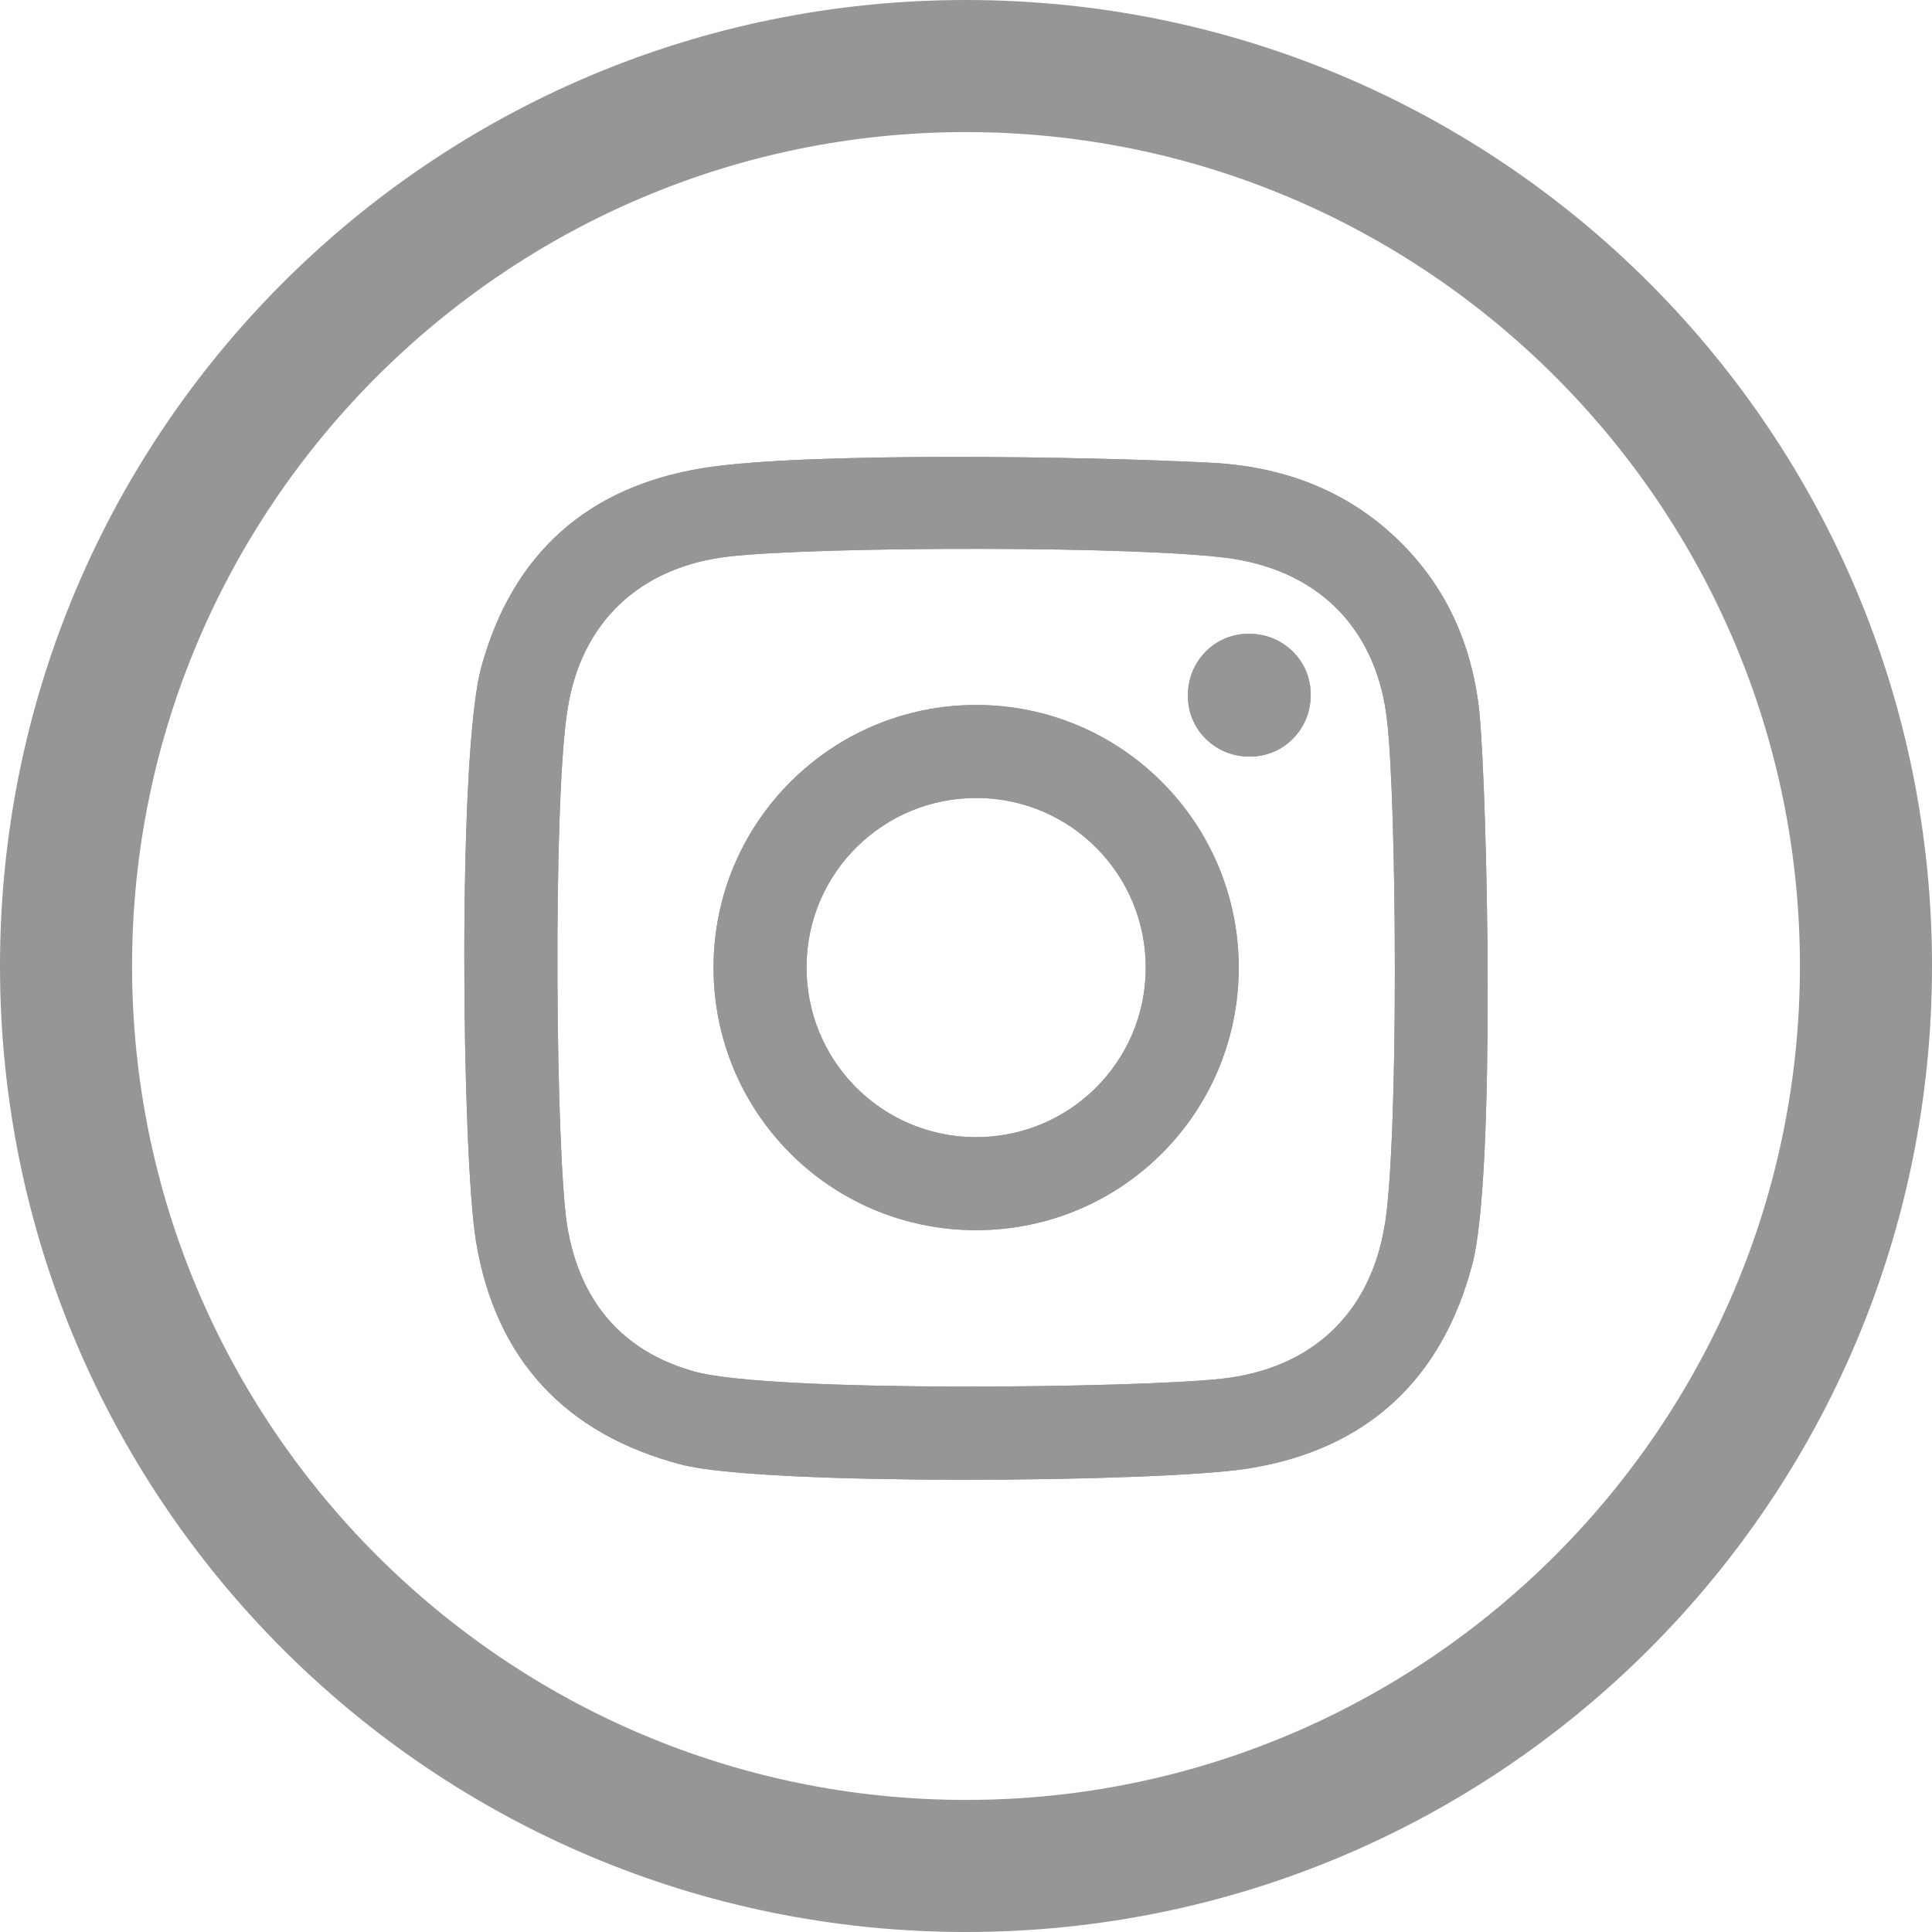 <svg width="61" height="61" viewBox="0 0 61 61" fill="none" xmlns="http://www.w3.org/2000/svg">
<g opacity="0.7" clip-path="url(#clip0_672_4173)">
<path d="M30.5 4.17C45.01 4.17 56.83 15.99 56.83 30.5C56.83 45.01 45.01 56.83 30.5 56.83C15.99 56.83 4.17 45.01 4.17 30.5C4.17 15.99 15.99 4.17 30.5 4.17ZM30.5 0C13.646 0 0 13.646 0 30.5C0 47.354 13.646 61 30.5 61C47.354 61 61 47.354 61 30.5C61 13.646 47.354 0 30.5 0Z" fill="#696969"/>
<path d="M46.712 22.505C46.49 20.383 45.675 18.507 44.096 17.002C42.443 15.423 40.395 14.707 38.174 14.608C34.373 14.411 25.367 14.263 22.183 14.781C18.556 15.373 16.187 17.471 15.2 21.049C14.435 23.788 14.583 36.472 15.027 39.186C15.644 42.912 17.84 45.281 21.517 46.243C24.059 46.91 36.594 46.811 39.407 46.367C43.134 45.775 45.527 43.578 46.49 39.902C47.23 37.089 46.959 25.071 46.712 22.529V22.505ZM43.726 38.643C43.282 41.456 41.431 43.208 38.593 43.529C35.977 43.825 24.355 43.973 21.937 43.307C19.617 42.665 18.309 41.062 17.914 38.742C17.544 36.521 17.446 25.417 17.914 22.431C18.334 19.642 20.209 17.89 23.022 17.57C25.885 17.249 36.175 17.224 38.939 17.644C41.752 18.088 43.504 19.963 43.8 22.801C44.096 25.441 44.17 35.805 43.726 38.668V38.643ZM30.82 22.258C26.255 22.258 22.529 25.959 22.529 30.549C22.529 35.139 26.23 38.841 30.82 38.841C35.41 38.841 39.111 35.139 39.111 30.549C39.111 25.984 35.41 22.258 30.82 22.258ZM30.771 35.904C27.81 35.879 25.441 33.461 25.465 30.5C25.49 27.539 27.908 25.17 30.869 25.195C33.831 25.219 36.2 27.637 36.175 30.599C36.15 33.56 33.732 35.929 30.771 35.904ZM41.382 21.962C41.382 23.023 40.518 23.911 39.432 23.887C38.371 23.887 37.483 23.023 37.507 21.937C37.507 20.876 38.371 19.988 39.457 20.012C40.518 20.012 41.406 20.876 41.382 21.962Z" fill="#696969"/>
<path d="M46.712 22.505C46.49 20.383 45.675 18.507 44.096 17.002C42.443 15.423 40.395 14.707 38.174 14.608C34.373 14.411 25.367 14.263 22.183 14.781C18.556 15.373 16.187 17.471 15.2 21.049C14.435 23.788 14.583 36.472 15.027 39.186C15.644 42.912 17.84 45.281 21.517 46.243C24.059 46.91 36.594 46.811 39.407 46.367C43.134 45.775 45.527 43.578 46.49 39.902C47.23 37.089 46.959 25.071 46.712 22.529V22.505ZM43.726 38.643C43.282 41.456 41.431 43.208 38.593 43.529C35.977 43.825 24.355 43.973 21.937 43.307C19.617 42.665 18.309 41.062 17.914 38.742C17.544 36.521 17.446 25.417 17.914 22.431C18.334 19.642 20.209 17.89 23.022 17.57C25.885 17.249 36.175 17.224 38.939 17.644C41.752 18.088 43.504 19.963 43.8 22.801C44.096 25.441 44.17 35.805 43.726 38.668V38.643ZM30.82 22.258C26.255 22.258 22.529 25.959 22.529 30.549C22.529 35.139 26.23 38.841 30.82 38.841C35.41 38.841 39.111 35.139 39.111 30.549C39.111 25.984 35.41 22.258 30.82 22.258ZM30.771 35.904C27.81 35.879 25.441 33.461 25.465 30.5C25.49 27.539 27.908 25.17 30.869 25.195C33.831 25.219 36.2 27.637 36.175 30.599C36.15 33.56 33.732 35.929 30.771 35.904ZM41.382 21.962C41.382 23.023 40.518 23.911 39.432 23.887C38.371 23.887 37.483 23.023 37.507 21.937C37.507 20.876 38.371 19.988 39.457 20.012C40.518 20.012 41.406 20.876 41.382 21.962Z" fill="#696969"/>
</g>
<defs>
<clipPath id="clip0_672_4173">
<rect width="61" height="61" fill="white"/>
</clipPath>
</defs>
</svg>
